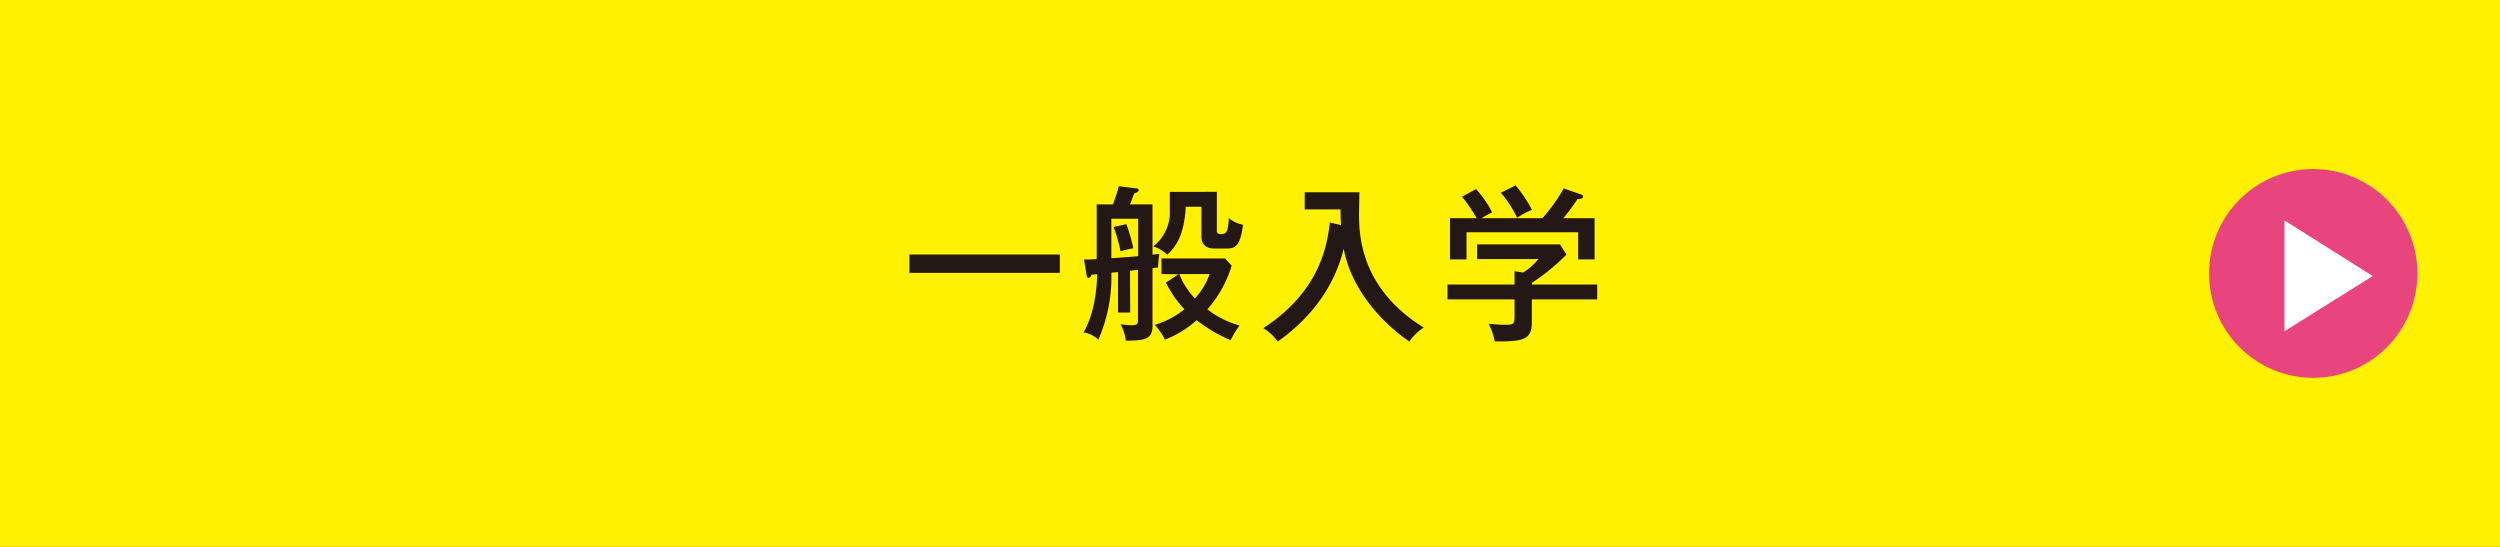 <svg xmlns="http://www.w3.org/2000/svg" viewBox="0 0 480 105"><rect x="0" y="0" width="480" height="105" fill="#333333" stroke="none"/><defs><style>.cls-1{fill:#fff100;}.cls-2{fill:#231815;}.cls-3{fill:#e8447e;}.cls-4{fill:#fff;}</style></defs><title>アセット 7</title><g id="レイヤー_2" data-name="レイヤー 2"><g id="レイヤー_1-2" data-name="レイヤー 1"><rect class="cls-1" x="2" y="2" width="476" height="101"/><path class="cls-1" d="M476,4v97H4V4H476m4-4H0V105H480V0Z"/><path class="cls-2" d="M203.49,48.87v3.52H174.6V48.87Z"/><path class="cls-2" d="M217,60h-2.34V52.23c-.54.07-.74.07-1.28.13a30,30,0,0,1-2.5,12.86,5.24,5.24,0,0,0-2.84-1.4c1.88-3.27,2.52-7.46,2.62-11.17l-1.09.09c-.16.45-.32.61-.57.61s-.32-.22-.36-.41l-.51-3.11c.74,0,1.06,0,2.43-.09V39.24h3.14c.06-.25.64-1.7,1.12-3.49l3.33.42c.29,0,.48.13.48.35s-.32.45-.84.61c-.16.32-.7,1.79-.83,2.11h4.32V48.9l1.31-.16a25.19,25.19,0,0,0-.25,2.63c-.19,0-.61.06-1.06.13V62.6c0,2.59-1.6,2.78-5.12,2.81a9.38,9.38,0,0,0-1-3.16,13.69,13.69,0,0,0,2.21.19c1.12,0,1.12-.32,1.12-1.31V51.82c-.26,0-1.31.16-1.53.16Zm-3.62-10.43c3-.2,3.58-.23,5.15-.39V42h-5.15Zm2.88-6.53a33.29,33.29,0,0,1,1.34,4.64,16,16,0,0,0-2.46.57,27.54,27.54,0,0,0-1.34-4.67Zm17.37-6.21V44.3c0,.51.26.64.84.64,1.05,0,1.31-.48,1.47-3.07a5.49,5.49,0,0,0,2.72,1.27c-.58,4.42-1.6,4.58-3.43,4.58h-2c-2.5,0-2.56-1.7-2.56-2.37V39.69h-3c-.29,5.28-1.79,7.61-3.55,9.21a7.25,7.25,0,0,0-2.69-1.6,8.28,8.28,0,0,0,3.17-6.94V36.84ZM223,52.62v-3H235.2L236.48,51a22.44,22.44,0,0,1-4.67,8.39A18,18,0,0,0,238,62.5a16.23,16.23,0,0,0-1.72,2.82,29.15,29.15,0,0,1-6.53-3.84,19.65,19.65,0,0,1-6.11,3.74,10.44,10.44,0,0,0-1.92-2.84,16.78,16.78,0,0,0,5.69-3,20.65,20.65,0,0,1-3.55-5.12l2.4-1.6Zm3.43,0a13.84,13.84,0,0,0,3,4.67,13.39,13.39,0,0,0,2.81-4.67Z"/><path class="cls-2" d="M257.47,43.21c-.06-1-.06-1.63-.09-3H250.5V36.91H261c0,.67-.06,3.51-.06,4.09,0,3.65,0,14.21,12.41,21.89a9.64,9.64,0,0,0-2.75,2.69c-4.77-3.24-11.1-9.64-12.61-17.83-1.72,7-5.95,13.06-12.67,17.83A9.93,9.93,0,0,0,242.56,63c10.91-7.11,12.23-15.91,12.77-20.26Z"/><path class="cls-2" d="M306.66,54.63v2.85H294.11V62c0,3.39-2.08,3.58-7.13,3.55a12.77,12.77,0,0,0-1.15-3.36c.38,0,2.11.16,2.46.16,1.6,0,1.79,0,2.11-.19s.39-.35.39-1.73V57.48H277.92V54.63h12.87V52.07l1.63.26a11.18,11.18,0,0,0,2.94-2.59H283.59V46.92h15.9l1.28,1.95a39.55,39.55,0,0,1-6.66,5.44v.32ZM296.13,41.9a31.65,31.65,0,0,0,4.1-5.73l3.29,1.15c.23.1.42.19.42.42,0,.41-.55.45-1.06.48-1.34,2-1.73,2.43-2.72,3.68h6v7.9H303V44.59H281.57V49.8H278.4V41.9h5.12a31,31,0,0,0-2.81-4.13l2.69-1.47a20.51,20.51,0,0,1,3.1,4.48,17.46,17.46,0,0,0-2.05,1.12ZM291,35.59a26.45,26.45,0,0,1,3.14,4.71,12,12,0,0,0-2.85,1.53A21.74,21.74,0,0,0,288.16,37Z"/><ellipse class="cls-3" cx="444.14" cy="52.5" rx="20" ry="20.04"/><path class="cls-4" d="M455.56,53,438.62,63.6V42.32Z"/></g></g></svg>